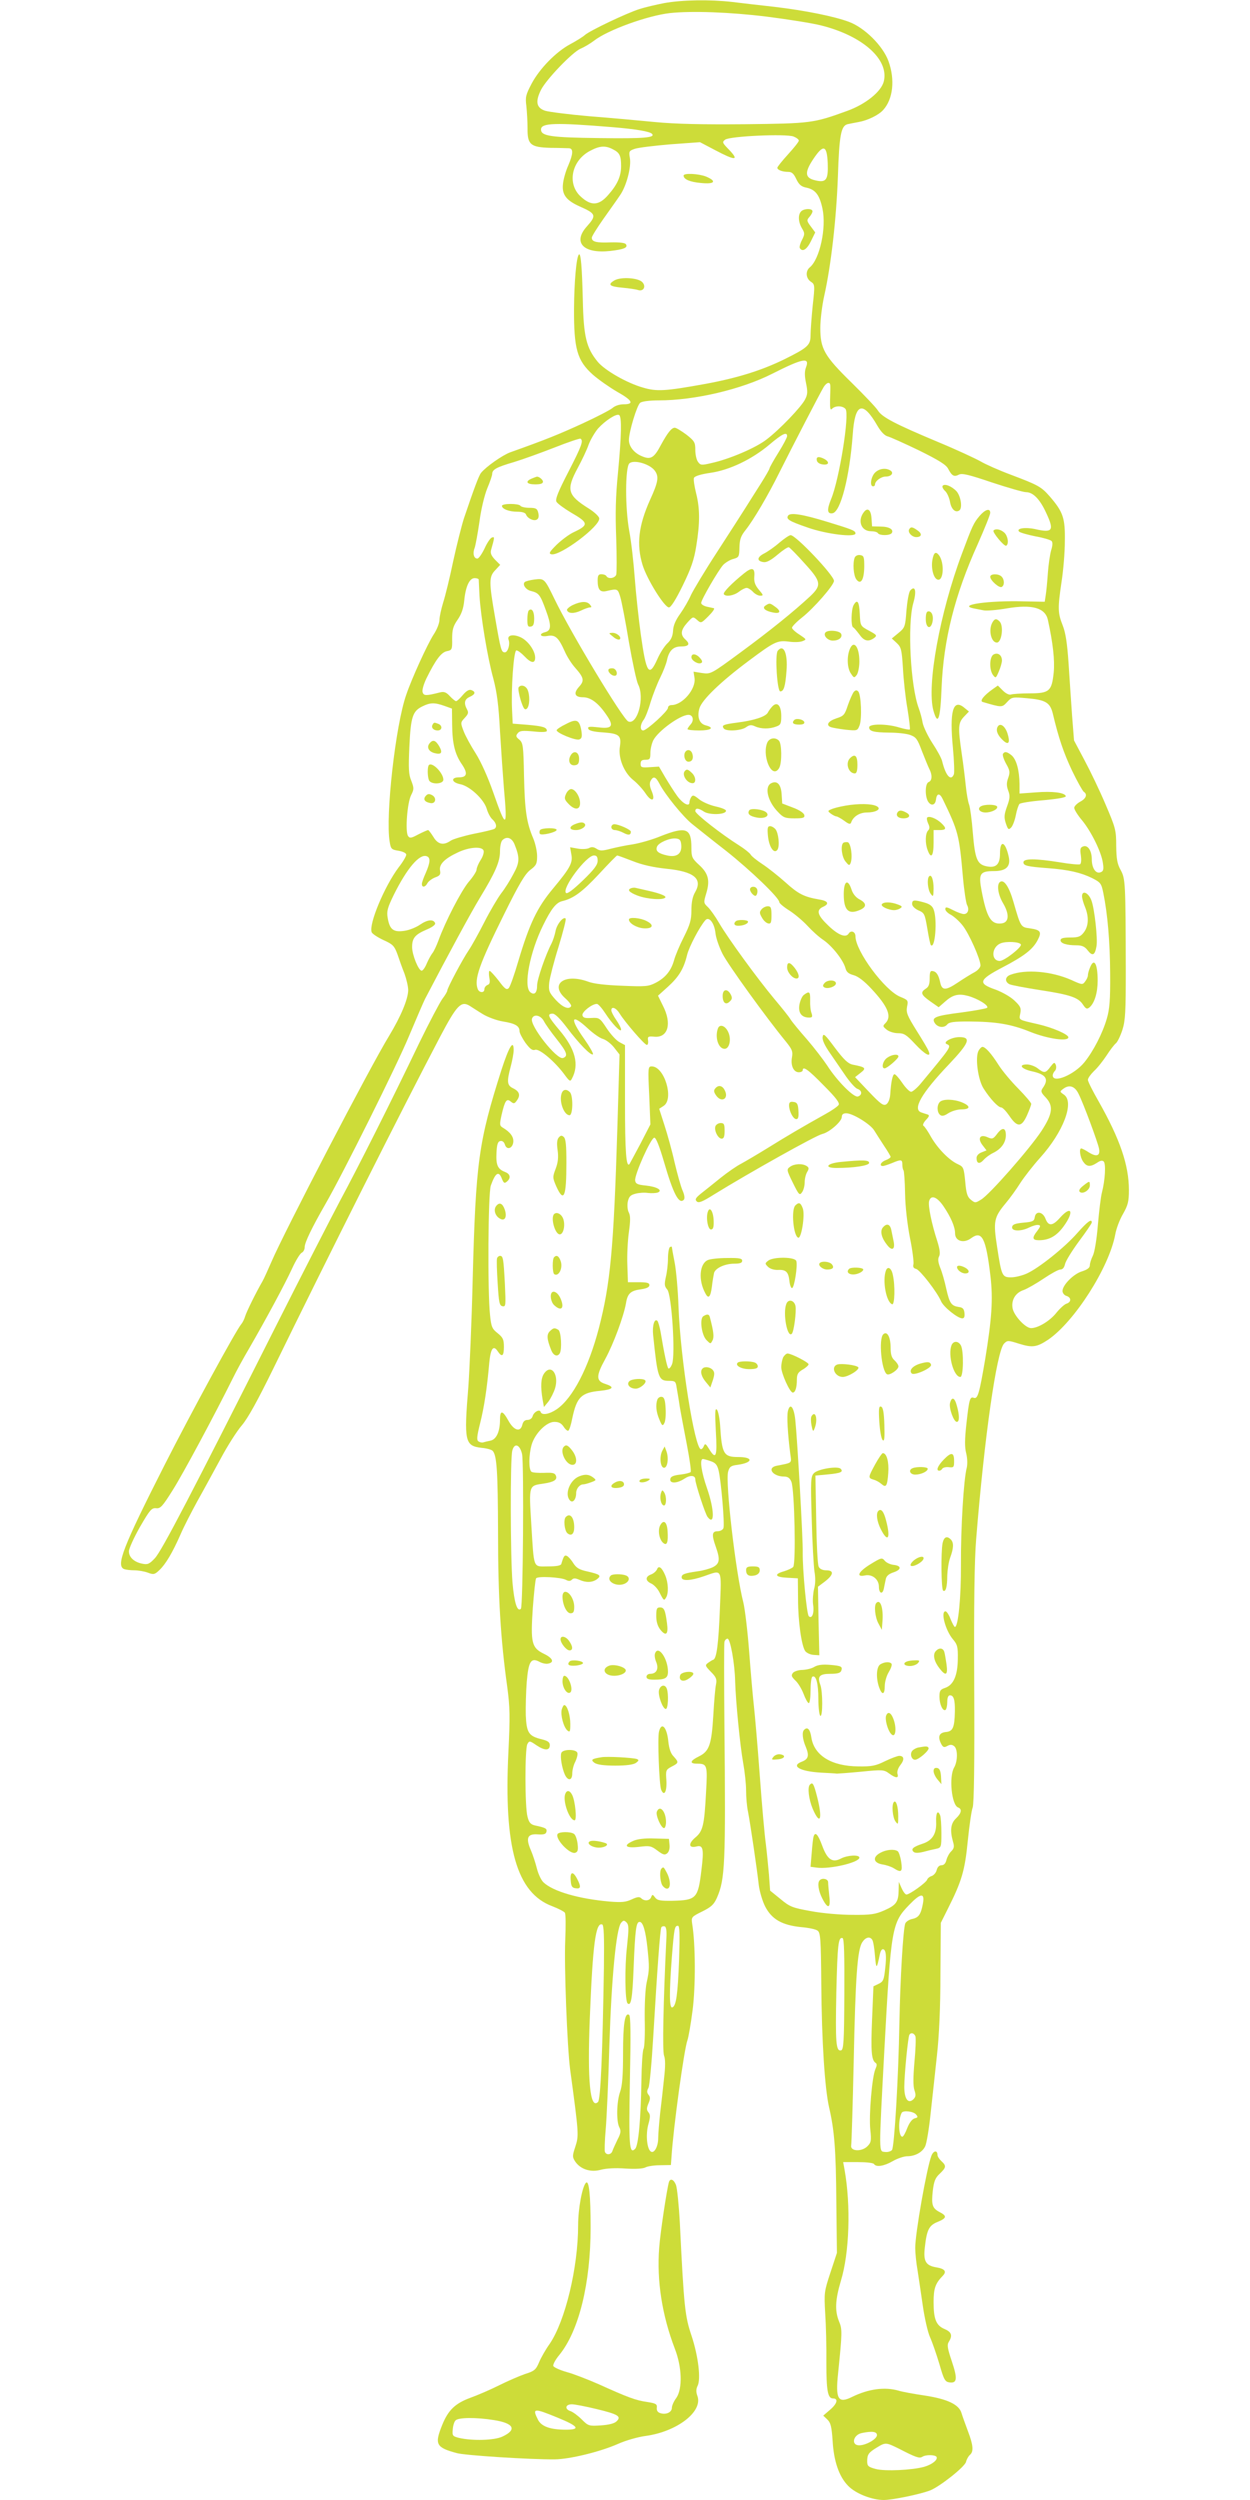 <?xml version="1.0" standalone="no"?>
<!DOCTYPE svg PUBLIC "-//W3C//DTD SVG 20010904//EN"
 "http://www.w3.org/TR/2001/REC-SVG-20010904/DTD/svg10.dtd">
<svg version="1.0" xmlns="http://www.w3.org/2000/svg"
 width="640pt" height="1280pt" viewBox="0 0 640 1280"
 preserveAspectRatio="xMidYMid meet">
<g transform="translate(0,1280) scale(0.1,-0.1)"
fill="#cddc39" stroke="none">
<path d="M3400 12784 c-41 -8 -97 -21 -125 -30 -69 -22 -255 -111 -280 -133
-11 -10 -45 -31 -75 -47 -73 -39 -157 -125 -198 -202 -30 -57 -33 -69 -27
-115 3 -29 6 -80 6 -113 -1 -85 15 -98 118 -101 42 0 84 -2 94 -2 23 -1 22
-28 -3 -87 -12 -26 -24 -67 -27 -91 -8 -58 14 -88 85 -120 84 -37 87 -46 37
-102 -74 -82 -19 -141 119 -126 70 8 92 17 81 34 -4 8 -33 11 -79 10 -73 -3
-96 3 -96 24 0 7 27 50 60 97 33 47 72 101 85 121 32 46 58 143 50 190 -6 34
-4 37 25 47 17 6 99 16 182 23 l152 11 78 -41 c102 -54 124 -54 73 0 -37 38
-39 41 -22 54 24 18 311 31 350 16 15 -6 27 -15 27 -21 0 -6 -25 -37 -55 -70
-30 -33 -55 -64 -55 -69 0 -11 25 -21 56 -21 18 0 28 -9 41 -37 14 -29 26 -39
53 -44 45 -10 66 -37 81 -107 21 -99 -14 -259 -65 -301 -23 -19 -20 -56 5 -73
21 -14 22 -16 10 -123 -6 -61 -11 -129 -11 -152 0 -50 -14 -63 -133 -122 -118
-58 -244 -97 -408 -127 -204 -37 -246 -39 -315 -19 -83 23 -198 89 -234 133
-58 71 -72 128 -76 317 -4 165 -10 242 -20 232 -13 -13 -24 -139 -25 -277 -1
-207 16 -266 96 -338 31 -27 87 -66 125 -88 78 -44 89 -64 33 -64 -22 0 -45
-8 -57 -19 -12 -10 -81 -46 -155 -80 -118 -54 -181 -80 -369 -147 -40 -15
-123 -73 -149 -105 -11 -13 -37 -83 -88 -234 -12 -38 -37 -137 -55 -220 -17
-82 -40 -176 -51 -210 -10 -33 -19 -73 -19 -89 0 -16 -13 -50 -30 -75 -32 -50
-112 -225 -140 -308 -55 -156 -107 -621 -85 -752 6 -38 9 -41 46 -47 23 -4 39
-12 39 -20 0 -8 -17 -37 -39 -65 -72 -96 -154 -291 -138 -332 3 -8 30 -26 60
-40 49 -22 56 -30 72 -73 9 -27 25 -72 36 -99 10 -28 19 -66 19 -85 -1 -46
-37 -133 -98 -234 -98 -160 -539 -1008 -602 -1156 -18 -41 -38 -86 -46 -100
-32 -55 -82 -156 -89 -180 -4 -14 -13 -32 -20 -40 -26 -30 -255 -450 -392
-720 -214 -422 -251 -517 -207 -534 9 -3 32 -6 52 -6 19 0 50 -5 69 -12 29
-11 35 -10 59 13 32 30 67 89 108 182 17 40 57 117 87 172 31 55 84 153 119
217 34 64 83 141 108 170 31 36 81 127 160 288 283 580 662 1334 856 1703 85
161 107 184 151 157 13 -8 43 -28 68 -43 25 -15 71 -32 102 -37 63 -10 85 -23
85 -50 0 -9 14 -36 30 -59 24 -32 36 -41 50 -36 22 7 102 -61 151 -128 25 -34
29 -36 37 -20 39 72 18 152 -64 249 -58 69 -65 84 -34 84 12 0 38 -26 73 -72
60 -80 123 -145 133 -136 3 4 -17 39 -45 79 -76 107 -67 133 19 53 27 -25 61
-49 76 -53 15 -4 41 -23 57 -43 l29 -37 -11 -373 c-19 -624 -36 -801 -95
-1029 -53 -202 -133 -357 -215 -414 -38 -26 -77 -33 -83 -14 -5 16 -35 0 -41
-22 -3 -11 -14 -19 -26 -19 -14 0 -23 -8 -27 -26 -10 -39 -44 -28 -72 24 -29
52 -42 53 -42 3 0 -60 -18 -100 -48 -107 -15 -3 -32 -7 -38 -9 -6 -2 -17 0
-24 5 -10 6 -9 24 8 92 21 83 36 183 47 310 7 74 21 93 43 60 22 -33 32 -26
32 22 0 38 -5 48 -32 70 -28 22 -33 32 -39 93 -13 118 -10 623 4 663 24 67 41
77 57 34 9 -22 13 -24 25 -14 22 18 18 39 -8 49 -39 15 -48 35 -45 98 2 44 7
59 20 61 10 2 19 -5 23 -18 9 -30 39 -21 43 12 3 27 -15 51 -53 74 -17 10 -18
15 -7 65 17 74 26 87 47 69 15 -12 19 -12 31 5 20 27 14 47 -19 63 -31 15 -33
33 -12 112 8 30 15 68 15 83 0 58 -24 18 -62 -99 -118 -371 -132 -471 -148
-1079 -5 -214 -16 -460 -22 -545 -23 -281 -18 -303 68 -313 25 -2 50 -9 56
-15 22 -22 27 -107 28 -421 0 -327 13 -544 47 -787 14 -106 15 -150 6 -335
-24 -489 42 -721 225 -789 31 -12 60 -27 64 -33 5 -7 5 -70 2 -142 -6 -129 10
-544 25 -660 45 -332 45 -339 27 -395 -16 -48 -16 -54 -1 -77 27 -40 80 -57
132 -42 27 7 74 10 126 6 51 -3 89 -1 102 6 11 6 45 11 75 11 l55 1 3 40 c9
148 65 556 82 600 5 14 17 82 26 152 16 123 15 340 -2 443 -5 34 -4 36 51 63
46 23 60 35 76 71 41 95 45 168 38 886 -2 223 -2 413 0 423 2 9 9 17 16 17 14
0 37 -125 39 -220 3 -102 25 -327 41 -416 8 -44 15 -108 15 -142 0 -33 4 -82
10 -109 11 -56 46 -293 55 -375 4 -31 18 -81 33 -110 34 -65 86 -95 185 -105
37 -3 75 -11 83 -18 15 -10 17 -44 19 -271 2 -294 18 -538 40 -634 27 -117 35
-214 37 -482 l3 -263 -33 -100 c-32 -97 -33 -104 -27 -208 4 -59 7 -173 6
-254 0 -144 7 -183 34 -183 28 0 22 -26 -14 -57 l-36 -31 21 -20 c17 -16 22
-36 27 -109 6 -105 33 -183 79 -230 38 -40 122 -73 183 -73 44 0 185 29 237
49 49 19 177 120 184 146 3 13 12 29 20 36 20 17 17 50 -10 121 -13 35 -28 76
-33 93 -13 44 -72 72 -189 90 -55 8 -115 19 -134 25 -70 20 -153 9 -237 -32
-72 -36 -86 -12 -72 120 21 207 22 226 5 266 -22 54 -20 109 9 207 44 143 52
386 19 571 l-7 38 76 0 c42 0 79 -4 82 -10 11 -17 51 -11 96 15 24 14 58 25
74 25 41 0 78 21 92 51 7 14 20 91 28 170 9 79 23 212 32 294 11 97 18 244 18
415 l2 265 35 70 c72 143 88 196 103 349 8 79 19 156 25 171 7 19 10 222 8
624 -2 417 1 643 10 751 42 522 105 963 143 1001 17 17 20 17 77 -1 68 -21 90
-18 149 21 134 92 311 368 343 538 5 30 23 77 40 106 25 44 30 63 30 122 0
128 -46 261 -155 454 -30 52 -55 102 -55 110 0 9 14 28 31 45 18 16 46 52 64
79 18 28 40 57 49 64 8 7 23 38 33 69 15 48 17 95 17 302 -1 454 -2 470 -26
515 -18 32 -22 57 -23 125 0 80 -4 93 -54 210 -29 69 -78 171 -108 227 l-54
102 -10 128 c-5 70 -13 191 -18 268 -7 102 -15 155 -30 193 -25 63 -26 87 -6
222 9 57 17 151 17 209 2 119 -9 150 -77 229 -44 50 -58 58 -201 112 -59 22
-129 53 -154 68 -25 14 -121 59 -215 98 -222 93 -289 128 -310 162 -9 15 -70
79 -134 142 -141 138 -161 174 -161 281 0 41 9 115 20 164 35 156 62 393 70
610 7 214 16 260 49 269 9 2 34 7 56 11 46 8 103 35 127 62 51 56 61 156 27
250 -29 79 -122 171 -202 201 -75 28 -222 58 -382 77 -71 8 -169 19 -216 25
-113 13 -256 11 -349 -6z m524 -69 c111 -14 236 -34 279 -45 214 -53 350 -175
322 -287 -13 -52 -93 -117 -188 -151 -173 -63 -186 -64 -522 -68 -215 -2 -356
1 -460 11 -82 8 -235 22 -339 30 -104 9 -205 22 -225 28 -45 15 -51 47 -21
107 28 55 162 194 203 211 17 7 48 25 69 41 69 54 273 128 388 141 111 12 307
5 494 -18z m-789 -566 c121 -10 191 -22 203 -34 20 -20 -42 -25 -268 -22 -250
3 -300 10 -300 44 0 34 72 36 365 12z m4 -114 c34 -17 41 -33 41 -86 0 -51
-19 -94 -65 -146 -48 -56 -88 -59 -141 -10 -72 65 -48 184 46 234 50 27 80 29
119 8z m1099 -71 c3 -86 -8 -101 -65 -87 -52 12 -55 40 -8 110 51 76 69 70 73
-23z m-111 -1044 c-8 -21 -8 -44 0 -82 9 -44 8 -58 -5 -83 -19 -38 -130 -154
-197 -205 -55 -43 -191 -101 -283 -121 -50 -12 -56 -11 -68 6 -8 10 -14 38
-14 61 0 39 -4 46 -46 79 -26 19 -52 35 -59 35 -17 0 -37 -26 -71 -88 -35 -67
-53 -77 -97 -58 -40 16 -67 50 -67 83 0 41 41 178 58 191 10 7 47 12 95 12
183 0 423 56 582 137 156 79 192 85 172 33z m124 -92 c1 -7 0 -40 -1 -73 -1
-49 1 -58 11 -47 17 16 54 15 68 -2 22 -26 -32 -362 -74 -462 -22 -54 -20 -76
7 -72 42 6 88 186 104 403 11 163 51 176 127 44 17 -29 36 -49 51 -53 13 -3
86 -36 161 -72 103 -51 140 -74 150 -95 19 -36 30 -42 55 -29 16 8 50 0 168
-40 82 -27 161 -50 176 -50 35 0 70 -36 101 -103 44 -93 36 -107 -55 -86 -50
11 -99 4 -82 -13 5 -5 43 -16 83 -24 40 -7 77 -18 83 -24 6 -6 6 -22 -2 -47
-6 -21 -14 -74 -17 -118 -3 -44 -8 -95 -11 -113 l-5 -33 -107 2 c-180 5 -342
-18 -257 -36 14 -3 37 -7 51 -10 14 -3 67 1 119 10 129 22 196 3 210 -58 26
-119 36 -207 30 -270 -10 -96 -22 -107 -124 -107 -44 0 -86 -3 -95 -6 -9 -3
-26 5 -41 20 l-26 26 -27 -19 c-45 -32 -67 -60 -51 -65 99 -29 99 -29 125 -1
24 26 27 27 102 20 95 -8 118 -22 132 -77 30 -127 56 -203 99 -294 27 -56 54
-104 60 -108 20 -13 12 -35 -19 -51 -16 -9 -30 -23 -30 -31 0 -9 18 -38 40
-64 47 -57 100 -164 107 -220 5 -32 2 -41 -12 -46 -24 -10 -45 21 -45 66 0 45
-21 76 -45 66 -14 -5 -16 -14 -11 -46 3 -21 2 -41 -4 -45 -5 -3 -52 1 -104 10
-125 20 -186 20 -186 0 0 -17 18 -22 125 -30 107 -8 170 -23 227 -51 43 -22
47 -27 57 -76 22 -109 34 -248 35 -413 1 -136 -3 -182 -17 -230 -22 -76 -69
-167 -115 -224 -52 -64 -162 -110 -162 -67 0 7 5 17 11 23 7 7 8 20 5 30 -7
16 -9 15 -28 -9 -24 -33 -32 -34 -65 -8 -14 11 -39 20 -55 20 -46 0 -29 -23
25 -35 74 -16 89 -40 55 -87 -10 -15 -8 -22 15 -46 42 -44 37 -84 -21 -173
-60 -91 -267 -327 -309 -351 -29 -18 -31 -18 -53 0 -17 14 -23 32 -28 92 -7
71 -9 76 -37 89 -45 20 -103 80 -137 138 -16 29 -34 56 -40 59 -5 3 0 16 13
30 17 18 19 24 8 28 -8 2 -22 7 -31 10 -48 15 -1 98 141 247 104 110 115 139
53 139 -40 0 -88 -27 -64 -36 25 -11 22 -14 -134 -202 -19 -23 -42 -42 -49
-42 -8 0 -28 20 -45 45 -17 25 -35 45 -40 45 -10 0 -18 -40 -22 -104 -2 -24
-10 -43 -20 -50 -15 -9 -29 1 -89 64 l-71 75 28 22 c31 24 27 29 -40 42 -24 5
-45 25 -91 86 -52 70 -60 77 -63 56 -3 -16 11 -45 39 -85 23 -34 60 -87 81
-118 22 -31 48 -60 58 -63 24 -8 26 -31 3 -39 -20 -8 -107 79 -158 159 -20 30
-66 90 -103 133 -37 42 -75 88 -84 102 -8 14 -46 61 -83 105 -86 103 -237 310
-283 389 -19 33 -46 71 -58 82 -22 21 -22 23 -8 70 20 66 11 102 -36 145 -37
34 -40 41 -40 89 0 100 -27 110 -157 59 -43 -18 -107 -36 -143 -42 -36 -5 -87
-16 -115 -23 -42 -11 -53 -11 -70 0 -15 10 -26 11 -39 4 -9 -5 -35 -7 -57 -3
l-40 7 6 -35 c9 -44 -5 -70 -94 -177 -81 -97 -120 -179 -177 -370 -20 -69 -42
-131 -49 -139 -11 -11 -20 -5 -51 37 -22 28 -43 51 -47 51 -4 1 -5 -14 -2 -33
5 -25 3 -35 -9 -39 -9 -4 -16 -13 -16 -22 0 -20 -26 -19 -34 1 -19 50 7 125
134 381 78 158 108 208 135 229 31 23 35 32 35 71 0 24 -9 65 -20 91 -34 80
-43 141 -47 317 -3 158 -5 171 -24 188 -18 14 -19 20 -8 33 10 13 25 14 81 9
45 -5 68 -3 68 3 0 18 -20 24 -99 31 l-76 6 -3 65 c-6 111 8 310 22 310 7 0
25 -13 41 -30 34 -36 55 -39 55 -7 0 35 -36 86 -74 104 -39 18 -71 11 -62 -13
9 -23 -4 -64 -19 -64 -18 0 -21 10 -50 178 -32 183 -32 209 1 243 l25 27 -26
26 c-19 20 -25 33 -21 49 19 67 19 70 5 65 -8 -2 -25 -27 -38 -56 -14 -29 -30
-52 -37 -52 -18 0 -25 27 -14 54 5 14 16 75 25 136 8 63 26 136 40 170 14 33
25 66 25 73 0 23 22 35 111 61 46 14 140 48 209 75 68 27 128 47 132 45 16
-10 7 -36 -62 -170 -52 -101 -68 -140 -61 -153 5 -9 39 -34 74 -55 92 -53 93
-64 12 -102 -21 -10 -59 -38 -85 -63 -37 -37 -42 -45 -27 -49 45 -10 253 146
245 185 -2 10 -26 32 -53 49 -110 69 -117 96 -57 208 21 39 47 93 56 120 10
26 32 63 48 82 36 40 94 78 108 69 14 -9 12 -106 -6 -296 -12 -120 -14 -210
-9 -334 3 -94 3 -178 0 -188 -8 -18 -40 -23 -50 -7 -3 6 -15 10 -26 10 -15 0
-19 -7 -19 -32 0 -48 13 -62 46 -54 56 13 57 12 70 -31 7 -23 27 -127 44 -230
18 -103 39 -201 47 -217 35 -67 -3 -209 -50 -190 -27 10 -294 453 -378 627
-51 105 -52 106 -102 100 -23 -3 -46 -9 -50 -13 -14 -12 5 -40 32 -46 40 -10
47 -19 76 -99 29 -78 28 -104 -5 -112 -34 -9 -23 -26 13 -19 40 7 56 -7 88
-78 11 -26 35 -64 53 -84 46 -52 49 -67 21 -98 -30 -33 -23 -54 20 -54 39 0
78 -29 119 -89 41 -58 31 -74 -40 -65 -46 5 -56 4 -52 -7 3 -10 28 -16 77 -19
82 -6 93 -16 85 -72 -10 -57 20 -132 66 -170 22 -17 51 -49 65 -70 32 -48 53
-39 31 13 -10 23 -11 39 -5 51 14 26 26 22 45 -14 28 -55 122 -171 169 -208
24 -19 101 -81 172 -136 125 -99 273 -241 273 -263 0 -6 24 -26 53 -44 29 -19
70 -54 92 -78 22 -24 58 -57 81 -72 45 -31 102 -103 113 -145 5 -19 16 -28 42
-35 22 -6 53 -29 91 -70 84 -90 105 -141 72 -175 -15 -15 -15 -17 6 -34 12
-10 38 -18 58 -18 31 0 43 -8 87 -55 50 -54 84 -72 70 -38 -3 10 -31 57 -62
106 -48 77 -54 92 -49 122 7 33 5 35 -34 51 -80 32 -230 235 -230 310 0 24
-23 33 -35 14 -14 -23 -53 -8 -103 40 -58 55 -65 81 -26 98 32 15 23 30 -24
37 -75 13 -105 28 -170 87 -37 33 -90 75 -119 94 -29 19 -56 41 -60 49 -5 8
-31 29 -58 46 -92 58 -225 162 -225 176 0 17 15 17 45 -3 27 -17 106 -16 112
3 3 7 -18 16 -53 24 -31 7 -70 24 -86 38 -25 20 -31 22 -39 10 -5 -8 -9 -20
-9 -27 0 -25 -34 -7 -63 33 -16 22 -43 65 -61 95 l-32 55 -47 -3 c-42 -3 -47
-1 -47 17 0 16 6 21 25 21 22 0 25 4 25 35 0 20 7 49 15 65 25 48 138 130 180
130 23 0 30 -28 11 -49 -9 -10 -16 -21 -16 -24 0 -4 27 -7 60 -7 61 0 80 14
34 26 -33 8 -46 42 -33 87 12 43 108 136 253 244 131 98 146 105 204 98 26 -4
57 -3 70 2 23 9 22 9 -15 34 -21 13 -38 29 -38 35 0 6 23 30 51 52 60 47 164
166 164 188 0 28 -195 234 -222 234 -7 0 -32 -17 -57 -38 -25 -22 -61 -47 -79
-56 -37 -19 -38 -39 -3 -44 15 -3 39 10 72 38 27 23 53 40 58 38 5 -2 41 -38
80 -82 86 -94 89 -112 29 -169 -84 -78 -205 -176 -356 -287 -152 -112 -153
-112 -197 -106 l-44 7 5 -33 c8 -56 -62 -138 -118 -138 -10 0 -18 -6 -18 -14
0 -17 -109 -116 -127 -116 -17 0 -16 31 3 55 8 11 24 51 35 90 12 38 34 95 49
125 15 30 31 71 35 90 10 48 32 70 71 70 41 0 49 12 24 35 -28 25 -25 49 9 87
29 32 29 32 50 14 20 -18 21 -18 58 19 21 21 34 39 28 41 -5 1 -22 5 -37 8
-16 4 -28 12 -28 19 0 16 87 166 113 195 12 12 35 26 51 30 29 8 31 11 32 59
1 41 7 59 32 90 41 52 114 176 172 293 66 132 210 410 227 438 15 24 32 29 34
10z m-221 -261 c0 -7 -20 -45 -45 -85 -25 -40 -45 -76 -45 -80 0 -4 -20 -39
-44 -77 -25 -39 -60 -95 -79 -125 -19 -30 -85 -133 -146 -227 -62 -95 -121
-194 -133 -219 -11 -26 -36 -69 -55 -96 -24 -33 -36 -61 -37 -88 -2 -28 -10
-46 -29 -64 -15 -14 -38 -50 -51 -80 -43 -96 -57 -75 -85 125 -11 79 -25 209
-31 289 -6 80 -18 188 -28 240 -22 120 -21 325 0 347 21 21 102 -1 129 -35 24
-31 20 -58 -23 -152 -59 -132 -70 -228 -38 -333 23 -74 112 -217 135 -217 10
0 36 41 71 113 43 88 58 132 69 202 19 117 19 191 -1 270 -9 36 -14 71 -11 78
3 9 35 19 84 26 98 14 213 69 303 145 65 55 90 67 90 43z m-1579 -734 c0 -5 2
-42 4 -83 6 -104 41 -317 71 -425 18 -69 27 -133 34 -270 6 -99 15 -229 20
-290 19 -210 12 -213 -55 -21 -27 77 -62 155 -89 198 -25 39 -53 90 -62 114
-17 44 -16 45 5 68 19 20 21 28 12 44 -17 32 -13 52 14 64 29 13 32 26 8 35
-11 4 -25 -4 -43 -25 -15 -18 -30 -32 -35 -32 -4 0 -19 12 -32 26 -18 20 -30
24 -50 19 -71 -18 -83 -18 -89 0 -4 10 4 39 19 71 48 97 76 134 105 140 26 5
28 8 27 63 0 47 5 65 28 98 20 29 30 58 34 99 7 72 27 114 53 114 11 0 20 -3
21 -7z m-176 -647 l39 -14 1 -83 c1 -97 14 -151 51 -204 30 -45 25 -65 -16
-65 -43 0 -39 -26 6 -35 48 -9 121 -76 136 -126 6 -21 19 -46 30 -55 19 -18
24 -39 9 -48 -5 -3 -52 -15 -105 -25 -52 -11 -106 -27 -118 -35 -37 -26 -66
-20 -89 19 -12 19 -24 35 -27 35 -4 0 -26 -10 -50 -22 -37 -20 -44 -21 -53 -8
-15 23 -4 170 16 209 15 30 15 36 1 73 -14 33 -15 63 -10 176 7 152 17 181 66
205 40 20 62 21 113 3z m359 -708 c28 -69 27 -94 -5 -152 -16 -31 -44 -76 -63
-100 -18 -24 -57 -90 -86 -147 -29 -57 -65 -122 -80 -144 -32 -47 -110 -194
-110 -207 0 -5 -11 -24 -25 -42 -13 -18 -67 -120 -119 -227 -144 -301 -314
-638 -405 -807 -45 -85 -194 -375 -330 -645 -428 -850 -583 -1148 -618 -1185
-28 -30 -37 -34 -65 -28 -41 8 -68 33 -68 63 0 14 25 69 56 124 51 88 60 99
83 97 22 -3 33 9 85 92 52 82 214 384 309 575 16 33 53 101 82 150 90 156 183
329 220 409 19 42 42 79 50 82 8 4 15 16 15 29 0 23 36 98 106 220 89 154 366
710 428 860 37 88 74 174 82 190 119 228 236 444 281 518 79 130 103 185 103
238 0 25 5 50 12 57 22 22 48 13 62 -20z m854 -4 c4 -45 -23 -65 -72 -54 -46
10 -61 23 -52 45 7 20 64 45 96 42 20 -2 26 -8 28 -33z m-1012 -29 c3 -8 -3
-30 -15 -48 -12 -19 -21 -41 -21 -50 0 -8 -18 -37 -41 -63 -39 -48 -118 -200
-154 -299 -10 -27 -24 -57 -31 -65 -7 -9 -20 -32 -29 -53 -8 -20 -20 -37 -26
-37 -16 0 -49 81 -49 121 0 46 15 64 73 89 29 12 47 25 45 33 -8 22 -39 19
-77 -7 -20 -14 -57 -29 -82 -32 -55 -8 -74 7 -84 66 -6 35 -1 52 31 118 68
137 132 212 169 198 20 -7 18 -32 -5 -85 -11 -24 -20 -49 -20 -57 0 -20 18
-17 29 5 6 10 24 23 40 29 23 8 28 15 24 35 -6 31 23 61 92 93 57 27 123 32
131 9z m584 -52 c0 -21 -18 -45 -76 -101 -52 -50 -80 -70 -86 -64 -23 23 104
192 143 192 14 0 19 -7 19 -27z m180 -2 c50 -20 107 -32 172 -39 141 -14 187
-51 147 -120 -13 -22 -19 -52 -19 -93 0 -49 -7 -73 -39 -137 -22 -43 -44 -96
-50 -119 -15 -53 -44 -89 -94 -115 -37 -19 -53 -20 -172 -15 -83 3 -146 10
-174 21 -121 44 -199 -13 -116 -86 19 -17 32 -35 29 -40 -12 -19 -44 -5 -79
33 -34 38 -37 46 -33 88 3 25 24 108 48 184 23 76 40 141 36 144 -12 12 -46
-30 -52 -66 -4 -20 -13 -47 -20 -61 -30 -57 -74 -184 -74 -215 0 -39 -14 -52
-35 -35 -36 30 -2 206 66 343 41 84 67 116 97 123 59 14 104 48 189 139 48 52
90 95 93 95 3 0 39 -13 80 -29z m423 -367 c2 -25 19 -73 36 -107 28 -56 226
-330 324 -449 33 -41 37 -51 32 -81 -8 -42 8 -77 35 -77 11 0 20 5 20 10 0 24
28 4 107 -77 63 -63 83 -90 77 -100 -5 -8 -35 -29 -66 -46 -127 -71 -198 -113
-293 -172 -55 -34 -118 -71 -140 -83 -22 -11 -70 -44 -106 -73 -37 -30 -82
-66 -100 -80 -27 -22 -32 -30 -22 -40 10 -10 28 -3 90 36 180 111 519 301 553
309 36 8 100 64 100 87 0 13 7 19 23 19 33 0 124 -56 143 -88 9 -15 32 -50 50
-78 19 -28 34 -54 34 -57 0 -4 -11 -12 -25 -17 -25 -9 -35 -30 -15 -30 6 0 27
7 47 15 47 20 53 19 53 -8 0 -13 3 -26 6 -29 3 -3 7 -57 8 -120 1 -67 12 -159
25 -226 13 -63 20 -123 18 -134 -4 -14 0 -22 14 -25 20 -6 107 -118 127 -165
12 -29 85 -88 109 -88 10 0 13 9 11 28 -2 20 -9 28 -28 30 -39 6 -48 18 -65
93 -8 38 -22 87 -31 108 -11 28 -13 45 -6 58 7 13 4 36 -9 78 -29 89 -48 182
-42 205 9 34 40 23 73 -25 38 -56 60 -106 60 -140 0 -40 45 -53 83 -24 55 40
75 0 98 -194 14 -120 7 -218 -27 -427 -30 -176 -38 -204 -58 -197 -20 8 -24
-7 -38 -133 -9 -81 -9 -121 -1 -151 6 -25 7 -54 3 -73 -16 -58 -31 -310 -30
-496 1 -170 -14 -320 -31 -320 -3 0 -13 18 -22 40 -8 22 -20 40 -26 40 -26 0
-1 -96 37 -142 24 -28 27 -40 26 -102 -1 -85 -22 -133 -65 -148 -25 -8 -29
-15 -29 -45 0 -39 17 -76 31 -68 5 4 9 22 9 41 0 22 5 34 14 34 19 0 26 -23
25 -83 -2 -83 -10 -102 -47 -105 -35 -4 -42 -25 -22 -63 9 -16 15 -17 31 -8
15 8 24 7 35 -2 18 -15 18 -76 -1 -109 -27 -47 -13 -191 20 -204 22 -8 18 -29
-10 -56 -27 -25 -32 -61 -16 -118 8 -26 6 -36 -8 -50 -10 -9 -21 -29 -25 -44
-4 -18 -13 -28 -25 -28 -12 0 -21 -9 -25 -24 -3 -14 -15 -27 -25 -31 -11 -3
-22 -12 -24 -19 -6 -16 -90 -76 -106 -76 -6 0 -17 15 -25 33 l-14 32 -1 -43
c-1 -60 -12 -76 -73 -103 -46 -20 -68 -24 -163 -23 -63 0 -155 8 -213 19 -95
17 -108 22 -156 62 l-53 43 -6 83 c-4 45 -11 116 -16 157 -6 41 -20 199 -31
350 -11 151 -25 311 -30 355 -5 44 -16 168 -24 275 -8 107 -22 222 -30 255
-39 151 -93 617 -78 670 7 25 14 31 48 35 80 11 83 40 4 40 -75 0 -84 15 -93
163 -3 38 -10 74 -17 80 -9 9 -10 -15 -5 -110 8 -133 1 -150 -35 -91 -16 26
-20 29 -26 15 -3 -9 -10 -17 -15 -17 -32 0 -106 467 -115 730 -3 85 -12 187
-20 227 -8 40 -14 75 -14 78 0 3 -4 3 -10 0 -5 -3 -10 -30 -10 -58 0 -29 -5
-72 -11 -96 -8 -37 -7 -47 7 -63 23 -24 43 -336 25 -382 -6 -16 -15 -26 -19
-22 -7 7 -22 80 -40 188 -5 26 -12 51 -16 55 -15 15 -27 -24 -22 -72 23 -222
27 -235 82 -235 30 0 34 -3 38 -32 3 -18 11 -62 16 -98 6 -36 23 -125 37 -198
14 -73 23 -136 19 -139 -4 -4 -28 -10 -54 -13 -34 -4 -48 -10 -50 -22 -5 -25
34 -24 72 1 30 20 56 18 56 -4 0 -21 51 -178 63 -192 37 -48 35 37 -3 147 -29
83 -39 150 -21 150 4 0 22 -5 39 -11 25 -8 34 -19 41 -47 13 -52 32 -277 25
-296 -3 -9 -17 -16 -30 -16 -29 0 -31 -18 -9 -80 23 -65 20 -86 -15 -104 -17
-8 -52 -18 -78 -21 -68 -10 -82 -15 -82 -31 0 -20 46 -18 115 6 95 33 89 45
81 -163 -7 -184 -17 -259 -34 -265 -5 -1 -17 -9 -27 -16 -16 -12 -15 -15 15
-46 27 -27 31 -38 26 -64 -4 -17 -10 -89 -14 -161 -9 -149 -21 -182 -74 -208
-45 -22 -49 -37 -10 -37 53 0 55 -6 47 -146 -9 -171 -16 -200 -56 -233 -36
-31 -33 -55 7 -45 34 9 39 -12 25 -123 -17 -143 -26 -152 -147 -155 -64 -1
-79 2 -90 17 -12 16 -14 17 -20 2 -7 -20 -35 -22 -51 -6 -9 9 -21 7 -49 -6
-30 -14 -51 -16 -113 -11 -159 14 -289 52 -338 98 -12 11 -27 43 -34 71 -7 28
-21 71 -31 94 -27 62 -18 85 35 81 32 -2 42 1 45 14 3 16 -4 20 -60 32 -21 5
-30 15 -37 44 -14 48 -14 347 -1 372 10 18 12 18 47 -6 42 -28 68 -28 68 1 0
15 -10 22 -42 30 -66 16 -77 33 -81 123 -1 42 1 119 5 171 9 106 22 126 66
102 13 -7 32 -11 42 -9 35 6 26 28 -19 50 -64 31 -70 55 -58 235 6 78 13 147
17 152 7 12 127 6 153 -8 13 -7 22 -7 30 1 9 9 18 8 37 0 35 -16 67 -15 91 2
25 19 17 25 -48 40 -42 9 -57 18 -73 43 -11 18 -26 34 -33 37 -12 5 -16 -1
-28 -41 -2 -9 -25 -13 -68 -13 -79 0 -71 -19 -86 220 -12 198 -13 193 63 204
54 8 72 20 63 41 -5 13 -17 16 -59 14 -29 -1 -59 1 -65 5 -16 9 -15 87 0 139
17 58 76 117 116 117 23 0 36 -7 48 -25 9 -14 20 -23 24 -20 5 3 14 31 20 63
23 109 46 132 143 141 67 7 76 19 27 35 -49 15 -49 41 -1 128 43 79 94 218
106 285 8 51 24 65 78 72 28 4 42 11 42 21 0 12 -13 15 -55 15 l-55 0 -3 90
c-2 50 2 125 8 167 8 58 8 83 0 99 -7 12 -9 36 -6 55 6 27 13 35 39 42 18 5
47 7 65 4 17 -2 39 -1 49 2 29 11 -3 30 -60 36 -43 4 -53 9 -55 26 -4 29 81
219 98 219 9 0 26 -43 50 -125 47 -162 76 -218 101 -193 6 6 4 24 -6 47 -9 20
-27 85 -41 144 -13 59 -37 145 -52 191 l-27 84 23 15 c54 35 4 202 -61 202
-19 0 -20 -5 -13 -148 l6 -149 -51 -99 c-29 -54 -54 -101 -56 -104 -17 -20
-23 64 -23 317 l0 292 -28 15 c-16 8 -45 40 -65 70 -36 55 -39 56 -79 54 -33
-2 -43 1 -46 14 -3 17 49 58 74 58 7 0 26 -22 43 -48 35 -54 81 -102 81 -83 0
7 -11 29 -25 49 -14 20 -25 42 -25 49 0 23 25 13 43 -17 25 -41 127 -160 139
-160 5 0 8 10 6 23 -3 20 1 22 33 19 70 -6 90 68 43 159 l-25 51 51 46 c56 51
81 92 98 163 10 41 64 144 93 177 18 22 46 -12 52 -64z m-879 -451 c8 -16 37
-57 65 -92 54 -68 61 -88 34 -98 -31 -12 -173 168 -159 202 9 25 44 17 60 -12z
m2738 -373 c25 -49 99 -249 105 -281 7 -37 -12 -44 -51 -20 -18 12 -36 21 -40
21 -12 0 -6 -46 10 -68 18 -26 36 -28 70 -6 17 12 28 14 35 7 12 -12 7 -96 -9
-158 -6 -22 -15 -98 -21 -168 -6 -74 -17 -140 -26 -157 -8 -16 -15 -38 -15
-48 0 -13 -12 -22 -39 -31 -43 -12 -101 -70 -101 -101 0 -10 9 -22 20 -25 26
-8 26 -32 0 -40 -10 -3 -33 -24 -51 -46 -33 -42 -94 -79 -130 -79 -28 0 -85
61 -94 99 -9 43 13 82 56 96 19 7 66 34 103 59 37 25 75 46 85 46 12 0 20 10
24 28 3 15 35 67 71 116 36 48 66 92 66 97 0 21 -22 5 -75 -55 -63 -72 -196
-179 -259 -207 -23 -10 -58 -19 -79 -19 -46 0 -49 6 -72 157 -20 129 -16 150
43 221 22 26 56 73 76 105 20 31 66 90 102 130 118 131 176 283 122 322 -23
16 -23 16 -3 31 30 22 58 13 77 -26z m-2849 -1845 c10 -50 5 -780 -6 -792 -19
-18 -34 32 -43 134 -11 133 -12 638 -1 676 11 42 39 31 50 -18z m2052 -2303
c-10 -53 -21 -70 -54 -77 -16 -3 -32 -14 -36 -23 -11 -29 -26 -286 -30 -507
-5 -287 -26 -637 -38 -653 -6 -7 -22 -12 -36 -10 -32 4 -32 -20 -3 523 34 629
38 650 128 743 59 61 80 62 69 4z m-1515 -221 c-12 -103 -10 -275 3 -288 18
-17 25 25 31 179 8 200 13 238 31 238 17 0 31 -47 40 -135 10 -95 10 -112 -4
-175 -7 -32 -11 -112 -10 -190 2 -75 -1 -142 -6 -150 -5 -8 -10 -82 -11 -165
-3 -192 -15 -330 -32 -347 -30 -30 -33 14 -27 348 5 238 4 333 -4 338 -22 14
-31 -47 -31 -198 0 -111 -4 -165 -15 -196 -18 -50 -20 -152 -4 -182 9 -17 8
-30 -9 -62 -11 -23 -23 -49 -26 -58 -6 -21 -32 -24 -39 -5 -2 6 -1 57 4 112 5
55 14 251 19 435 11 344 35 594 60 625 12 14 15 14 28 2 12 -13 12 -31 2 -126z
m-118 -107 c-7 -439 -17 -673 -30 -686 -41 -41 -55 108 -42 433 15 377 30 487
63 476 9 -3 11 -61 9 -223z m320 155 c-16 -334 -21 -581 -12 -604 7 -18 7 -56
0 -116 -5 -49 -14 -129 -20 -178 -5 -48 -10 -106 -10 -128 0 -46 -23 -84 -40
-67 -19 18 -24 90 -10 139 10 36 10 48 0 60 -10 12 -10 21 0 45 10 23 10 33 1
44 -9 11 -10 20 -1 36 6 11 17 132 25 268 20 338 35 544 41 554 3 5 11 7 17 5
8 -2 11 -24 9 -58z m65 -111 c-7 -183 -15 -239 -35 -246 -15 -5 -16 74 -2 259
12 148 14 159 31 159 9 0 10 -43 6 -172z m846 -179 c-1 -246 -4 -284 -17 -287
-26 -5 -29 38 -24 297 6 245 10 285 32 278 8 -3 10 -85 9 -288z m143 279 c5
-7 11 -44 14 -83 6 -70 9 -69 25 10 3 14 9 25 15 25 16 0 20 -33 12 -100 -6
-57 -10 -66 -33 -77 l-27 -13 -7 -169 c-7 -164 -3 -209 18 -223 8 -5 7 -14 -1
-32 -17 -38 -34 -236 -26 -310 6 -57 4 -66 -15 -85 -29 -29 -88 -26 -83 4 2
11 8 205 13 430 9 438 19 573 44 611 17 26 39 31 51 12z m221 -494 c3 -9 1
-68 -5 -131 -7 -80 -7 -125 0 -145 8 -24 7 -33 -5 -46 -27 -26 -47 1 -47 63 0
62 19 255 26 267 8 13 24 9 31 -8z m3 -400 c11 -13 10 -16 -7 -20 -13 -4 -27
-22 -38 -50 -9 -24 -20 -44 -25 -44 -20 0 -22 90 -3 123 8 13 60 7 73 -9z
m-200 -1642 c0 -20 -56 -52 -91 -52 -43 0 -31 54 14 63 54 11 77 7 77 -11z
m112 -69 c87 -45 105 -51 120 -42 18 12 65 11 73 0 8 -15 -22 -39 -63 -51 -60
-17 -202 -24 -249 -11 -37 10 -43 15 -43 39 0 35 7 45 50 71 44 27 47 26 112
-6z"/>
<path d="M4182 10443 c2 -11 14 -19 31 -21 31 -4 36 12 8 28 -29 15 -43 12
-39 -7z"/>
<path d="M4480 10380 c-21 -21 -28 -70 -10 -70 6 0 10 4 10 9 0 18 31 41 55
41 29 0 43 19 24 31 -24 15 -58 10 -79 -11z"/>
<path d="M2723 10350 c-36 -15 -27 -30 17 -30 28 0 40 4 40 14 0 11 -24 29
-33 25 -1 0 -12 -4 -24 -9z"/>
<path d="M4826 10312 c-3 -5 3 -17 13 -26 10 -9 21 -34 25 -55 6 -37 27 -58
47 -45 18 11 9 72 -13 98 -25 27 -63 42 -72 28z"/>
<path d="M2570 10210 c0 -16 37 -30 78 -30 25 0 42 -5 45 -14 8 -21 41 -36 56
-26 9 5 11 17 7 34 -5 22 -12 26 -46 26 -21 0 -42 5 -45 10 -8 13 -95 13 -95
0z"/>
<path d="M4423 10178 c-34 -44 -14 -98 37 -98 16 0 32 -4 35 -10 8 -13 62 -13
71 1 11 18 -14 33 -58 33 l-43 1 -3 43 c-3 42 -20 55 -39 30z"/>
<path d="M5015 10158 c-30 -36 -36 -48 -90 -193 -113 -302 -181 -675 -146
-803 23 -82 36 -45 42 119 10 243 67 472 185 733 35 79 64 151 64 160 0 26
-26 18 -55 -16z"/>
<path d="M4035 10160 c-11 -18 4 -28 100 -61 96 -34 245 -52 245 -30 0 14 -16
20 -147 60 -124 38 -187 48 -198 31z"/>
<path d="M4655 10090 c-9 -15 14 -40 36 -40 28 0 32 17 7 34 -26 19 -35 20
-43 6z"/>
<path d="M5087 10084 c-8 -8 55 -84 65 -78 15 9 8 51 -10 67 -19 17 -44 22
-55 11z"/>
<path d="M4774 9934 c-8 -44 6 -98 28 -102 30 -6 34 89 5 126 -16 20 -26 14
-33 -24z"/>
<path d="M4376 9945 c-11 -29 -6 -91 8 -111 23 -31 40 -3 41 64 0 51 -2 57
-21 60 -13 2 -24 -4 -28 -13z"/>
<path d="M3809 9864 c-63 -51 -108 -97 -103 -106 9 -15 51 -8 77 12 14 11 32
20 40 20 7 0 22 -9 32 -20 10 -11 27 -20 37 -20 18 0 17 3 -7 31 -20 24 -25
41 -23 67 4 45 -11 50 -53 16z"/>
<path d="M5070 9847 c0 -19 47 -60 59 -52 15 8 14 38 -1 53 -16 16 -58 15 -58
-1z"/>
<path d="M4660 9776 c-7 -9 -15 -55 -19 -102 -6 -83 -8 -88 -41 -115 l-34 -28
26 -24 c22 -21 25 -33 31 -128 3 -58 13 -151 23 -207 9 -57 15 -105 12 -107
-2 -2 -26 2 -53 10 -64 20 -155 20 -155 1 0 -20 23 -26 103 -27 40 0 88 -5
107 -12 30 -11 37 -20 60 -82 15 -38 32 -80 38 -92 16 -30 15 -60 -3 -67 -18
-6 -20 -67 -5 -97 15 -27 38 -24 42 6 4 34 19 36 34 5 81 -167 85 -184 104
-399 6 -69 16 -133 21 -144 13 -23 5 -47 -16 -47 -9 0 -34 9 -55 20 -33 17
-40 18 -40 5 0 -8 13 -21 29 -29 16 -9 43 -33 60 -55 32 -40 91 -172 91 -204
0 -10 -14 -26 -31 -35 -17 -9 -56 -33 -87 -54 -60 -40 -79 -40 -88 1 -8 38
-19 56 -38 59 -13 3 -16 -5 -16 -37 0 -30 -5 -44 -20 -53 -29 -19 -25 -31 23
-65 l43 -30 32 28 c40 36 69 43 118 30 51 -14 109 -50 98 -61 -5 -4 -65 -15
-133 -24 -132 -17 -153 -25 -135 -54 15 -23 48 -27 64 -7 10 12 34 15 109 15
142 -1 217 -13 318 -54 88 -35 193 -50 193 -27 0 15 -81 50 -155 67 -104 24
-98 20 -91 56 5 27 1 36 -31 66 -21 20 -65 44 -98 56 -89 31 -84 49 36 112
113 59 157 93 182 141 22 42 15 52 -41 60 -46 6 -46 7 -83 135 -22 77 -48 116
-68 103 -19 -11 -12 -65 15 -110 34 -58 30 -99 -9 -103 -53 -6 -75 30 -101
166 -17 89 -9 102 63 102 62 0 86 23 76 72 -17 80 -45 91 -45 18 0 -57 -21
-76 -71 -65 -46 10 -57 38 -68 170 -5 66 -14 131 -19 145 -6 15 -13 57 -17 95
-4 39 -13 114 -21 167 -20 137 -18 157 12 189 l25 26 -27 22 c-55 43 -73 -23
-55 -209 6 -65 8 -125 5 -134 -15 -38 -42 -8 -60 66 -3 15 -26 57 -50 93 -24
37 -46 84 -50 104 -3 20 -12 53 -20 75 -42 112 -59 428 -28 538 18 62 10 94
-16 64z m567 -1812 c5 -14 -85 -84 -108 -84 -46 0 -43 71 4 90 29 12 99 8 104
-6z"/>
<path d="M2932 9702 c-18 -9 -31 -21 -29 -26 6 -18 36 -19 72 -2 18 9 39 16
45 16 10 0 10 3 0 15 -15 18 -45 17 -88 -3z"/>
<path d="M4370 9701 c-12 -23 -14 -108 -2 -113 4 -1 18 -18 31 -35 24 -35 46
-41 76 -20 17 13 15 16 -26 38 -44 24 -44 24 -47 87 -3 63 -13 77 -32 43z"/>
<path d="M3920 9700 c-20 -12 -4 -28 38 -36 38 -8 43 7 10 30 -26 19 -28 19
-48 6z"/>
<path d="M2707 9674 c-4 -4 -7 -25 -7 -46 0 -32 3 -39 18 -36 13 2 17 13 17
42 0 37 -13 55 -28 40z"/>
<path d="M4740 9630 c0 -45 24 -56 34 -16 7 30 -2 56 -20 56 -10 0 -14 -12
-14 -40z"/>
<path d="M5080 9611 c-20 -38 -5 -101 24 -101 25 0 36 86 14 108 -17 17 -26
15 -38 -7z"/>
<path d="M4225 9560 c-10 -16 14 -40 39 -40 31 0 50 16 43 34 -7 18 -72 23
-82 6z"/>
<path d="M3139 9540 c12 -11 27 -17 33 -14 14 9 -12 34 -36 34 -21 -1 -21 -1
3 -20z"/>
<path d="M4350 9474 c-15 -39 -12 -97 7 -123 15 -23 17 -23 30 -6 7 11 13 41
13 68 0 77 -30 114 -50 61z"/>
<path d="M3982 9468 c-15 -19 -3 -208 13 -208 18 0 26 25 32 106 7 89 -15 139
-45 102z"/>
<path d="M5087 9449 c-21 -12 -23 -77 -3 -105 14 -18 15 -17 30 18 9 21 16 46
16 56 0 28 -21 43 -43 31z"/>
<path d="M3540 9435 c0 -17 36 -39 51 -29 7 4 4 13 -7 25 -20 23 -44 25 -44 4z"/>
<path d="M3117 9374 c-9 -10 12 -34 30 -34 19 0 12 34 -8 38 -8 1 -18 0 -22
-4z"/>
<path d="M2655 9280 c-3 -5 2 -35 11 -65 14 -43 20 -52 31 -44 16 14 17 72 3
100 -11 20 -35 25 -45 9z"/>
<path d="M4371 9257 c-6 -8 -20 -39 -30 -68 -16 -49 -21 -55 -59 -67 -42 -14
-55 -35 -28 -45 8 -3 42 -9 75 -13 60 -6 61 -6 72 22 13 34 8 159 -7 174 -8 8
-14 7 -23 -3z"/>
<path d="M3956 9185 c-9 -9 -20 -24 -25 -34 -12 -21 -72 -40 -159 -51 -68 -9
-78 -13 -67 -29 10 -17 88 -13 114 5 18 13 28 14 47 5 31 -14 74 -14 108 -1
23 8 26 15 26 54 0 52 -19 75 -44 51z"/>
<path d="M2898 9093 c-27 -13 -48 -27 -48 -32 0 -14 98 -54 116 -47 13 5 15
14 11 43 -10 58 -24 65 -79 36z"/>
<path d="M4067 9114 c-15 -15 -6 -24 24 -24 20 0 29 4 27 13 -5 14 -40 21 -51
11z"/>
<path d="M5106 9075 c-7 -19 4 -43 32 -68 27 -24 35 -8 20 39 -14 41 -41 56
-52 29z"/>
<path d="M3930 9001 c-14 -28 -13 -76 4 -116 17 -39 40 -45 56 -16 14 27 13
124 -2 139 -18 18 -46 14 -58 -7z"/>
<path d="M3506 8945 c-7 -20 3 -45 19 -45 19 0 27 17 20 40 -7 24 -30 26 -39
5z"/>
<path d="M2921 8931 c-15 -27 -3 -53 23 -49 16 2 21 10 21 33 0 36 -28 46 -44
16z"/>
<path d="M5135 8940 c-3 -6 4 -28 16 -50 20 -35 21 -44 11 -73 -9 -25 -9 -40
0 -65 10 -26 9 -40 -6 -81 -15 -42 -16 -56 -6 -87 11 -32 14 -34 27 -21 8 8
19 37 24 63 5 27 14 53 19 58 5 5 61 14 125 19 73 7 114 14 112 21 -6 18 -68
26 -154 19 l-83 -6 0 49 c-1 71 -16 126 -41 147 -24 19 -35 21 -44 7z"/>
<path d="M4352 8918 c-25 -25 -8 -78 25 -78 9 0 13 15 13 45 0 46 -13 58 -38
33z"/>
<path d="M3507 8853 c-18 -18 9 -63 39 -63 20 0 17 34 -4 53 -20 19 -26 20
-35 10z"/>
<path d="M3947 8789 c-34 -19 -16 -93 36 -146 27 -29 37 -33 85 -33 45 0 53 3
50 17 -2 10 -25 26 -58 38 l-55 21 -3 47 c-3 52 -24 73 -55 56z"/>
<path d="M2898 8735 c-10 -22 -8 -29 12 -50 32 -34 60 -33 60 3 0 33 -25 72
-46 72 -8 0 -20 -11 -26 -25z"/>
<path d="M4355 8679 c-33 -4 -73 -13 -90 -19 -29 -11 -29 -12 -11 -26 11 -8
24 -14 28 -14 5 0 23 -10 40 -22 24 -18 32 -20 36 -9 10 30 43 51 80 51 43 0
72 15 57 28 -16 15 -74 19 -140 11z"/>
<path d="M5021 8671 c-19 -12 -4 -31 25 -31 32 0 66 18 59 31 -8 11 -65 12
-84 0z"/>
<path d="M3836 8651 c-11 -18 2 -30 40 -37 39 -7 66 8 48 26 -16 16 -80 24
-88 11z"/>
<path d="M4595 8640 c-10 -16 4 -30 30 -30 32 0 40 16 16 29 -25 14 -38 14
-46 1z"/>
<path d="M4747 8614 c-3 -3 -1 -17 5 -30 9 -18 8 -28 0 -36 -15 -15 -16 -67
-2 -102 17 -46 30 -29 30 39 l0 65 30 0 c36 0 38 9 8 37 -25 23 -61 37 -71 27z"/>
<path d="M2943 8580 c-32 -13 -29 -30 6 -30 29 0 57 21 44 33 -8 9 -23 8 -50
-3z"/>
<path d="M3130 8565 c0 -8 8 -15 18 -15 9 0 29 -6 44 -14 26 -14 38 -12 38 6
0 10 -62 38 -85 38 -8 0 -15 -7 -15 -15z"/>
<path d="M3932 8519 c6 -58 32 -94 49 -69 12 19 5 86 -11 105 -7 8 -19 15 -27
15 -13 0 -15 -10 -11 -51z"/>
<path d="M2765 8550 c-3 -5 -4 -14 -1 -19 7 -11 86 8 86 20 0 12 -77 11 -85
-1z"/>
<path d="M4317 8484 c-14 -14 -7 -72 12 -95 17 -21 20 -22 26 -8 12 31 1 104
-15 107 -9 1 -19 0 -23 -4z"/>
<path d="M4757 8313 c-12 -12 -7 -69 8 -89 13 -18 14 -16 15 26 0 46 -11 76
-23 63z"/>
<path d="M4320 8221 c0 -83 25 -106 85 -79 33 15 32 34 -4 53 -18 9 -34 28
-41 50 -19 58 -40 45 -40 -24z"/>
<path d="M3840 8246 c0 -7 7 -19 15 -26 12 -10 16 -9 21 3 3 9 3 21 -1 27 -9
15 -35 12 -35 -4z"/>
<path d="M5540 8211 c0 -10 7 -35 15 -54 21 -51 19 -99 -6 -131 -17 -22 -28
-26 -70 -26 -35 0 -49 -4 -49 -14 0 -16 30 -26 82 -26 27 0 42 -6 57 -26 24
-31 37 -26 45 21 7 37 -10 193 -26 235 -15 40 -48 54 -48 21z"/>
<path d="M4670 8172 c0 -11 13 -24 32 -33 31 -13 33 -18 46 -94 7 -43 15 -82
18 -84 22 -22 34 132 14 183 -6 17 -21 28 -47 35 -53 15 -63 14 -63 -7z"/>
<path d="M4515 8170 c-7 -11 35 -30 63 -30 9 0 24 4 32 10 11 7 9 11 -13 19
-36 14 -74 14 -82 1z"/>
<path d="M3899 8144 c-11 -13 -11 -20 2 -42 8 -15 22 -28 32 -30 14 -3 17 4
17 42 0 38 -3 46 -19 46 -10 0 -25 -7 -32 -16z"/>
<path d="M3767 8083 c-13 -12 -7 -23 12 -23 26 0 51 10 51 21 0 10 -53 12 -63
2z"/>
<path d="M4030 7847 c0 -25 28 -57 48 -57 18 0 14 24 -9 54 -25 32 -39 33 -39
3z"/>
<path d="M5580 7844 c-6 -14 -10 -31 -10 -38 0 -7 -6 -21 -14 -31 -13 -18 -15
-18 -72 8 -100 44 -232 56 -311 26 -27 -10 -30 -35 -5 -48 9 -5 79 -18 155
-30 157 -24 198 -38 222 -75 15 -22 20 -24 33 -14 26 22 42 75 42 137 0 89
-19 120 -40 65z"/>
<path d="M4221 7766 c-9 -10 -9 -16 -1 -21 17 -11 60 4 60 20 0 19 -44 20 -59
1z"/>
<path d="M4117 7707 c-10 -6 -20 -30 -24 -51 -7 -42 11 -66 50 -66 16 0 18 4
12 23 -5 12 -8 41 -7 65 1 45 -4 49 -31 29z"/>
<path d="M5010 7420 c-18 -34 -3 -150 27 -195 34 -53 74 -95 89 -95 7 0 25
-19 41 -42 41 -61 63 -61 91 1 12 27 22 54 22 59 0 6 -30 41 -66 78 -36 36
-82 91 -101 121 -38 60 -68 93 -83 93 -5 0 -14 -9 -20 -20z"/>
<path d="M4542 7384 c-22 -15 -31 -54 -13 -54 13 0 71 50 71 61 0 14 -33 11
-58 -7z"/>
<path d="M4812 7158 c-16 -16 -15 -53 1 -66 9 -8 21 -6 42 8 17 11 47 20 68
20 46 0 48 17 2 36 -42 17 -97 18 -113 2z"/>
<path d="M5104 6993 c-19 -25 -24 -26 -47 -16 -39 18 -54 -5 -26 -41 l20 -26
-25 -10 c-16 -6 -26 -17 -26 -29 0 -29 15 -33 36 -10 10 12 32 28 49 36 42 21
65 53 65 91 0 40 -19 42 -46 5z"/>
<path d="M2215 9090 c-9 -15 4 -30 26 -30 23 0 26 25 3 34 -21 8 -22 8 -29 -4z"/>
<path d="M2200 8995 c-17 -20 -6 -43 25 -51 35 -9 42 2 25 33 -19 33 -33 38
-50 18z"/>
<path d="M2196 8883 c-8 -8 -8 -56 0 -77 9 -24 74 -22 74 2 0 34 -57 92 -74
75z"/>
<path d="M2179 8724 c-14 -17 -4 -31 26 -36 26 -4 32 28 7 41 -15 8 -23 7 -33
-5z"/>
<path d="M3233 8253 c-24 -8 -13 -21 30 -38 52 -20 138 -25 144 -9 2 7 -25 18
-69 29 -40 9 -77 18 -83 19 -5 2 -16 1 -22 -1z"/>
<path d="M3220 8092 c0 -19 39 -42 75 -45 48 -3 56 17 16 37 -32 17 -91 22
-91 8z"/>
<path d="M3700 7701 c0 -36 17 -49 37 -28 12 11 13 19 4 36 -17 31 -41 27 -41
-8z"/>
<path d="M3676 7535 c-17 -46 2 -105 34 -105 25 0 36 50 18 87 -15 32 -43 41
-52 18z"/>
<path d="M3662 7227 c-9 -10 -7 -19 4 -35 28 -41 68 -17 44 27 -12 24 -33 27
-48 8z"/>
<path d="M4040 7141 c0 -30 21 -71 37 -71 10 0 13 11 11 43 -2 35 -7 43 -25
45 -17 3 -23 -2 -23 -17z"/>
<path d="M3663 7034 c-8 -21 13 -64 32 -64 11 0 15 11 15 40 0 34 -3 40 -20
40 -11 0 -23 -7 -27 -16z"/>
<path d="M4306 6851 c-73 -7 -90 -31 -23 -31 89 0 167 12 167 26 0 15 -32 16
-144 5z"/>
<path d="M4045 6826 c-18 -13 -18 -16 14 -81 31 -63 35 -67 47 -50 8 10 14 34
14 52 0 18 6 42 13 53 10 17 9 22 -3 30 -22 14 -63 12 -85 -4z"/>
<path d="M4072 6628 c-22 -22 -10 -157 15 -165 16 -6 36 118 23 151 -11 29
-20 32 -38 14z"/>
<path d="M3625 6598 c-12 -29 -1 -93 15 -93 11 0 15 11 14 43 -1 47 -19 77
-29 50z"/>
<path d="M4520 6515 c-15 -18 -7 -53 21 -88 25 -33 42 -26 35 14 -3 16 -9 43
-12 59 -6 33 -24 39 -44 15z"/>
<path d="M3623 6348 c-42 -20 -48 -103 -12 -169 16 -32 27 -21 34 34 3 28 9
60 11 70 8 25 56 47 104 47 29 0 40 4 40 15 0 12 -15 15 -77 14 -43 0 -88 -5
-100 -11z"/>
<path d="M3934 6346 c-18 -14 -18 -16 -2 -32 10 -10 31 -17 52 -16 41 2 53
-11 58 -58 2 -19 8 -35 13 -35 12 0 30 117 22 139 -8 21 -115 22 -143 2z"/>
<path d="M4197 6333 c-11 -11 14 -33 38 -33 29 0 38 10 24 27 -12 14 -51 18
-62 6z"/>
<path d="M4900 6312 c0 -14 23 -32 42 -32 24 0 23 17 -1 30 -23 12 -41 13 -41
2z"/>
<path d="M4347 6303 c-21 -21 12 -37 48 -23 14 5 25 14 25 20 0 11 -63 14 -73
3z"/>
<path d="M4536 6295 c-19 -51 1 -162 32 -173 13 -4 16 96 3 152 -7 34 -26 45
-35 21z"/>
<path d="M4026 6124 c-19 -48 5 -176 28 -153 11 11 24 113 19 142 -6 30 -37
38 -47 11z"/>
<path d="M3601 6061 c-20 -13 -9 -98 17 -123 20 -20 20 -20 30 -1 9 17 6 45
-14 121 -4 14 -14 15 -33 3z"/>
<path d="M4522 5968 c-24 -24 -9 -186 19 -204 13 -8 59 23 59 40 0 7 -9 21
-20 31 -15 13 -20 31 -20 65 0 54 -18 88 -38 68z"/>
<path d="M4872 5913 c-20 -51 11 -163 45 -163 16 0 18 132 3 161 -13 24 -38
25 -48 2z"/>
<path d="M4010 5851 c-5 -11 -10 -34 -10 -51 0 -32 44 -130 59 -130 13 0 21
26 21 66 0 28 6 38 30 52 16 9 30 22 30 27 -1 10 -88 55 -108 55 -6 0 -16 -9
-22 -19z"/>
<path d="M3777 5823 c-15 -14 18 -33 59 -33 31 0 44 4 44 14 0 8 -7 17 -16 20
-21 8 -79 8 -87 -1z"/>
<path d="M4714 5819 c-40 -11 -62 -35 -46 -51 13 -13 105 28 99 45 -5 15 -17
16 -53 6z"/>
<path d="M4288 5814 c-36 -11 -14 -64 27 -64 28 0 90 39 79 50 -11 11 -83 20
-106 14z"/>
<path d="M3597 5793 c-14 -13 -6 -42 17 -69 l23 -28 13 38 c9 29 9 40 0 51
-13 16 -42 20 -53 8z"/>
<path d="M3222 5728 c-16 -16 3 -38 33 -38 23 0 60 32 48 43 -11 11 -68 8 -81
-5z"/>
<path d="M3366 5635 c-10 -27 -7 -64 10 -103 13 -32 17 -35 25 -19 6 9 9 43 7
74 -2 44 -7 59 -19 61 -9 2 -19 -4 -23 -13z"/>
<path d="M4864 5616 c-6 -26 19 -96 35 -96 14 0 14 34 0 83 -11 42 -26 48 -35
13z"/>
<path d="M4034 5575 c-6 -26 -1 -115 12 -217 7 -52 14 -46 -71 -63 -50 -11
-18 -55 40 -55 18 0 29 -7 37 -27 16 -41 24 -421 9 -436 -7 -7 -28 -16 -47
-22 -53 -15 -46 -30 16 -33 l55 -3 1 -107 c0 -114 18 -240 37 -266 7 -9 26
-18 42 -19 l30 -2 -4 175 -3 176 36 27 c45 35 47 57 6 57 -18 0 -33 7 -38 18
-6 9 -11 118 -13 242 l-4 225 63 6 c66 6 82 13 66 29 -15 15 -115 -1 -136 -22
-17 -17 -18 -33 -12 -236 3 -119 10 -240 14 -268 6 -33 5 -66 -2 -90 -5 -21
-8 -57 -5 -79 7 -45 -6 -76 -22 -60 -11 11 -32 237 -31 325 2 65 -28 586 -38
679 -7 68 -27 91 -38 46z"/>
<path d="M4502 5521 c3 -45 10 -87 17 -94 9 -9 11 8 9 77 -2 65 -7 91 -17 94
-11 4 -13 -10 -9 -77z"/>
<path d="M4155 5549 c-4 -6 -4 -27 0 -47 6 -31 9 -34 15 -17 19 45 6 98 -15
64z"/>
<path d="M2887 5393 c-23 -22 10 -93 44 -93 26 0 25 39 -2 74 -21 27 -31 31
-42 19z"/>
<path d="M3391 5372 c-16 -31 -10 -87 9 -87 18 0 25 50 12 85 l-9 24 -12 -22z"/>
<path d="M4481 5303 c-37 -68 -37 -70 -8 -79 12 -3 30 -13 40 -22 24 -21 30
-11 35 57 4 56 -8 101 -28 101 -4 0 -22 -26 -39 -57z"/>
<path d="M4832 5327 c-31 -32 -41 -57 -23 -57 6 0 13 5 16 11 4 5 19 9 33 7
25 -3 27 0 27 31 0 46 -14 48 -53 8z"/>
<path d="M4673 5283 c-24 -9 -14 -33 13 -33 29 0 64 16 64 30 0 10 -55 12 -77
3z"/>
<path d="M2965 5241 c-49 -20 -76 -94 -46 -124 14 -14 31 6 31 39 0 22 18 44
36 44 7 0 25 5 41 11 27 10 27 11 9 25 -22 16 -41 17 -71 5z"/>
<path d="M3275 5220 c-8 -13 25 -13 45 0 12 8 9 10 -12 10 -15 0 -30 -4 -33
-10z"/>
<path d="M3148 5209 c-29 -16 -21 -31 15 -27 20 2 32 8 32 18 0 18 -24 23 -47
9z"/>
<path d="M3385 5158 c-9 -24 -2 -61 13 -66 14 -4 17 45 2 68 -8 12 -10 12 -15
-2z"/>
<path d="M4497 5064 c-13 -13 -7 -55 13 -94 36 -71 51 -47 27 44 -12 48 -26
64 -40 50z"/>
<path d="M2897 5033 c-13 -12 -7 -70 8 -83 20 -17 35 -4 35 30 0 50 -21 76
-43 53z"/>
<path d="M3380 4990 c-13 -25 -5 -73 16 -90 19 -16 26 4 22 61 -3 48 -21 61
-38 29z"/>
<path d="M4826 4899 c-9 -48 -7 -237 3 -243 13 -9 21 19 21 77 1 29 7 70 15
92 18 49 19 77 3 93 -20 20 -35 13 -42 -19z"/>
<path d="M4458 4792 c-64 -39 -78 -69 -28 -58 37 7 70 -21 70 -58 0 -34 18
-42 25 -11 3 14 7 36 10 49 3 17 16 28 41 36 41 14 40 34 -2 38 -16 2 -36 11
-44 21 -14 17 -18 16 -72 -17z"/>
<path d="M4679 4811 c-13 -11 -20 -23 -16 -27 10 -10 59 16 65 34 6 18 -23 14
-49 -7z"/>
<path d="M3364 4765 c-4 -9 -17 -21 -30 -26 -31 -11 -31 -33 1 -47 13 -6 32
-26 41 -44 22 -44 24 -45 34 -28 14 22 12 76 -4 114 -17 41 -34 53 -42 31z"/>
<path d="M3820 4761 c0 -26 15 -34 46 -27 15 4 24 14 24 26 0 16 -7 20 -35 20
-28 0 -35 -4 -35 -19z"/>
<path d="M3127 4733 c-27 -26 25 -59 68 -43 28 11 33 35 9 44 -21 8 -69 8 -77
-1z"/>
<path d="M2880 4626 c0 -42 21 -86 41 -86 15 0 19 7 19 33 0 37 -24 77 -46 77
-8 0 -14 -10 -14 -24z"/>
<path d="M4487 4593 c-13 -12 -7 -74 11 -106 l17 -32 3 40 c6 70 -10 120 -31
98z"/>
<path d="M3360 4526 c0 -29 7 -52 21 -70 29 -36 42 -24 34 33 -9 69 -15 81
-36 81 -16 0 -19 -7 -19 -44z"/>
<path d="M2870 4407 c0 -20 30 -57 46 -57 18 0 18 20 -2 48 -16 24 -44 30 -44
9z"/>
<path d="M4790 4345 c-15 -18 -7 -53 21 -88 32 -41 43 -34 35 23 -4 28 -9 57
-12 65 -8 19 -28 19 -44 0z"/>
<path d="M3354 4335 c-4 -9 -1 -29 6 -45 14 -35 1 -60 -31 -60 -11 0 -19 -7
-19 -15 0 -11 11 -15 39 -15 57 0 71 8 71 41 0 67 -50 138 -66 94z"/>
<path d="M2917 4294 c-16 -17 -5 -25 31 -22 20 2 37 8 37 13 0 12 -57 19 -68
9z"/>
<path d="M4643 4293 c-23 -9 -13 -23 16 -23 16 0 34 7 41 15 11 13 8 15 -16
14 -16 0 -35 -3 -41 -6z"/>
<path d="M4508 4279 c-21 -12 -24 -69 -7 -118 15 -42 29 -39 29 7 0 20 9 52
20 70 11 18 18 37 15 43 -8 12 -35 11 -57 -2z"/>
<path d="M3120 4272 c-43 -15 -26 -52 24 -52 42 0 74 22 54 37 -17 14 -59 22
-78 15z"/>
<path d="M4170 4266 c-14 -9 -41 -15 -61 -16 -20 0 -42 -7 -49 -15 -10 -13 -8
-19 11 -38 14 -12 33 -43 43 -69 10 -27 22 -48 27 -48 5 0 9 29 9 64 0 36 4
67 9 71 19 11 31 -34 31 -114 0 -44 5 -83 10 -86 13 -8 13 125 0 159 -16 43
-4 56 51 56 36 0 51 4 56 15 8 22 2 26 -58 31 -37 3 -62 0 -79 -10z"/>
<path d="M3483 4224 c-10 -27 13 -39 41 -20 15 9 26 21 26 26 0 17 -60 11 -67
-6z"/>
<path d="M2880 4192 c0 -34 23 -68 39 -58 19 12 -6 86 -30 86 -5 0 -9 -13 -9
-28z"/>
<path d="M3374 4146 c-6 -26 19 -96 35 -96 12 0 15 78 5 104 -9 24 -33 19 -40
-8z"/>
<path d="M2876 4047 c-7 -29 10 -91 29 -107 13 -11 15 -6 15 33 0 45 -16 97
-31 97 -4 0 -9 -10 -13 -23z"/>
<path d="M4537 4016 c-7 -18 7 -72 24 -92 27 -33 33 39 7 89 -11 21 -24 22
-31 3z"/>
<path d="M3374 3934 c-8 -32 1 -272 11 -297 15 -37 30 -11 27 46 -4 53 -3 56
27 72 37 19 37 22 10 52 -15 15 -23 40 -27 75 -7 75 -35 105 -48 52z"/>
<path d="M4117 3943 c-12 -11 -8 -49 9 -88 18 -44 13 -62 -21 -75 -58 -22 -9
-50 100 -56 39 -2 75 -4 80 -5 6 0 62 4 125 10 109 11 116 10 142 -9 34 -25
51 -26 43 -2 -3 11 3 30 15 45 22 28 19 47 -6 47 -8 0 -41 -12 -72 -27 -48
-24 -69 -28 -137 -27 -138 1 -227 56 -241 149 -6 41 -20 56 -37 38z"/>
<path d="M4703 3853 c-12 -2 -26 -10 -32 -17 -14 -16 -4 -46 14 -46 19 0 76
50 69 61 -5 9 -12 9 -51 2z"/>
<path d="M2874 3825 c-7 -18 3 -77 18 -111 16 -34 38 -31 38 6 0 17 7 45 16
61 8 17 13 37 10 45 -7 19 -75 19 -82 -1z"/>
<path d="M3960 3805 c-12 -15 -10 -16 21 -13 37 3 46 21 13 26 -11 2 -27 -4
-34 -13z"/>
<path d="M3080 3803 c-51 -8 -57 -13 -36 -29 14 -9 47 -14 106 -14 59 0 92 5
106 14 16 12 16 15 4 20 -23 7 -152 14 -180 9z"/>
<path d="M4780 3732 c0 -11 9 -30 20 -43 l20 -24 -2 40 c-2 29 -8 41 -20 43
-12 2 -18 -3 -18 -16z"/>
<path d="M4147 3663 c-14 -13 -6 -76 14 -124 39 -90 52 -53 22 64 -17 65 -22
74 -36 60z"/>
<path d="M2894 3615 c-14 -36 21 -135 48 -135 13 0 3 101 -13 131 -12 23 -27
25 -35 4z"/>
<path d="M4577 3574 c-13 -13 -7 -80 8 -100 13 -18 14 -16 14 26 0 50 -11 85
-22 74z"/>
<path d="M3363 3524 c-7 -18 22 -84 37 -84 5 0 10 14 10 31 0 54 -32 91 -47
53z"/>
<path d="M4793 3472 c3 -61 -20 -96 -70 -112 -48 -16 -60 -27 -46 -41 7 -7 23
-7 49 -1 22 6 51 13 67 16 26 6 27 8 27 80 0 41 -3 81 -6 90 -12 32 -23 15
-21 -32z"/>
<path d="M2855 3410 c-15 -24 63 -107 91 -96 13 5 15 15 11 48 -3 22 -11 45
-19 49 -18 12 -75 11 -83 -1z"/>
<path d="M4166 3398 c-3 -7 -7 -45 -10 -84 l-6 -72 30 -4 c67 -10 220 26 220
51 0 16 -61 13 -95 -5 -44 -23 -70 -4 -96 68 -21 56 -35 71 -43 46z"/>
<path d="M3243 3375 c-55 -24 -41 -39 28 -31 56 7 63 5 95 -19 29 -22 38 -24
50 -14 9 7 14 25 12 43 l-3 31 -75 2 c-48 2 -87 -3 -107 -12z"/>
<path d="M3022 3373 c-24 -9 8 -33 44 -33 33 0 56 17 32 24 -30 10 -64 14 -76
9z"/>
<path d="M4508 3314 c-42 -22 -37 -52 10 -60 20 -3 47 -12 59 -20 38 -24 45
-18 37 34 -4 26 -12 50 -18 54 -18 12 -59 8 -88 -8z"/>
<path d="M3387 3233 c-11 -10 -8 -62 3 -84 6 -10 17 -19 25 -19 20 0 19 42 0
80 -17 32 -18 33 -28 23z"/>
<path d="M2922 3173 c2 -31 7 -39 26 -41 26 -4 28 8 7 48 -21 41 -37 38 -33
-7z"/>
<path d="M4197 3173 c-13 -12 -7 -54 13 -93 29 -57 44 -52 36 13 -3 28 -6 60
-6 70 0 17 -30 24 -43 10z"/>
<path d="M5546 6729 c-18 -14 -24 -25 -18 -31 15 -15 52 9 52 32 0 25 -1 25
-34 -1z"/>
<path d="M5427 6565 c-38 -43 -59 -44 -74 -5 -14 37 -50 42 -55 8 -3 -20 -10
-24 -58 -28 -42 -4 -56 -9 -58 -22 -4 -23 46 -24 89 -2 17 8 37 14 46 12 12
-2 11 -7 -6 -30 -28 -35 -26 -48 8 -48 52 0 90 21 126 70 56 76 42 112 -18 45z"/>
<path d="M3500 11901 c0 -19 32 -33 90 -38 69 -7 82 9 25 33 -38 15 -115 19
-115 5z"/>
<path d="M4102 11718 c-17 -17 -15 -55 4 -87 15 -25 15 -30 0 -60 -9 -17 -14
-36 -11 -41 13 -22 36 -8 57 35 l22 45 -23 31 c-21 28 -21 32 -7 48 9 10 16
23 16 29 0 16 -43 15 -58 0z"/>
<path d="M3147 11365 c-38 -22 -27 -32 40 -38 32 -3 68 -8 80 -12 28 -9 43 19
21 41 -22 22 -108 27 -141 9z"/>
<path d="M2875 7200 c-13 -41 13 -110 41 -110 18 0 19 101 2 118 -18 18 -36
15 -43 -8z"/>
<path d="M2860 6975 c-8 -10 -10 -30 -5 -64 5 -37 2 -63 -10 -95 -16 -42 -16
-46 3 -90 39 -86 52 -56 52 120 0 91 -3 124 -14 133 -10 9 -16 8 -26 -4z"/>
<path d="M2541 6626 c-16 -19 -6 -53 20 -66 25 -14 36 11 23 48 -11 31 -27 38
-43 18z"/>
<path d="M2837 6584 c-19 -20 5 -104 29 -104 19 0 29 47 18 79 -9 25 -33 38
-47 25z"/>
<path d="M2545 6358 c-3 -7 -1 -65 3 -128 6 -99 9 -115 25 -118 17 -3 17 4 12
115 -7 130 -9 143 -25 143 -6 0 -13 -6 -15 -12z"/>
<path d="M2837 6363 c-10 -9 -9 -81 1 -87 23 -14 46 33 32 69 -9 25 -21 31
-33 18z"/>
<path d="M2826 6183 c-12 -13 -5 -51 12 -66 37 -34 54 -14 31 37 -12 26 -32
39 -43 29z"/>
<path d="M2815 5984 c-17 -17 -15 -41 7 -96 11 -29 32 -37 44 -17 12 20 7 111
-7 120 -20 12 -25 11 -44 -7z"/>
<path d="M2786 5768 c-17 -24 -19 -67 -8 -133 l7 -39 23 28 c12 16 27 46 34
68 21 71 -20 127 -56 76z"/>
<path d="M4769 1763 c-24 -62 -84 -402 -83 -473 0 -25 5 -76 12 -115 6 -38 18
-121 27 -182 9 -62 25 -134 37 -160 12 -27 33 -88 48 -138 23 -81 29 -90 52
-93 39 -5 41 20 11 109 -22 66 -25 83 -15 99 20 32 14 50 -21 65 -44 18 -57
51 -57 138 0 71 9 96 48 136 20 21 9 35 -33 42 -55 9 -68 31 -60 101 10 91 21
114 66 132 46 19 49 30 10 50 -38 20 -43 37 -35 110 6 49 13 66 36 87 33 32
34 40 8 64 -11 10 -20 24 -20 31 0 26 -20 24 -31 -3z"/>
<path d="M3425 1628 c-10 -33 -45 -262 -50 -338 -13 -168 15 -345 80 -515 37
-95 40 -205 8 -252 -13 -17 -23 -40 -23 -51 0 -23 -30 -37 -60 -27 -13 4 -19
14 -17 28 2 18 -5 22 -50 29 -57 8 -98 23 -248 91 -55 24 -129 53 -163 62 -35
10 -66 24 -69 31 -3 7 11 33 31 57 100 123 160 366 160 652 0 164 -8 245 -24
229 -19 -19 -40 -133 -40 -217 0 -217 -66 -491 -146 -608 -20 -28 -44 -70 -54
-94 -16 -38 -24 -45 -72 -60 -29 -10 -89 -36 -133 -58 -44 -22 -109 -50 -145
-63 -79 -29 -115 -63 -146 -140 -40 -99 -32 -115 75 -144 44 -12 376 -33 501
-32 77 1 231 38 326 80 38 17 101 35 140 40 160 22 293 124 265 204 -8 21 -7
36 0 51 19 34 4 154 -30 257 -34 101 -39 145 -60 575 -5 94 -14 182 -20 198
-11 28 -29 36 -36 15z m-372 -1162 c112 -27 130 -38 104 -63 -11 -11 -38 -18
-80 -21 -62 -4 -65 -3 -99 31 -19 19 -45 38 -57 42 -31 10 -27 35 7 35 15 0
71 -11 125 -24z m-199 -44 c108 -44 120 -62 44 -62 -80 0 -125 16 -143 50 -31
61 -23 62 99 12z m-324 -13 c101 -16 118 -49 43 -84 -41 -20 -154 -23 -223 -7
-32 8 -35 11 -32 42 1 18 7 40 14 47 13 16 106 17 198 2z"/>
</g>
</svg>
